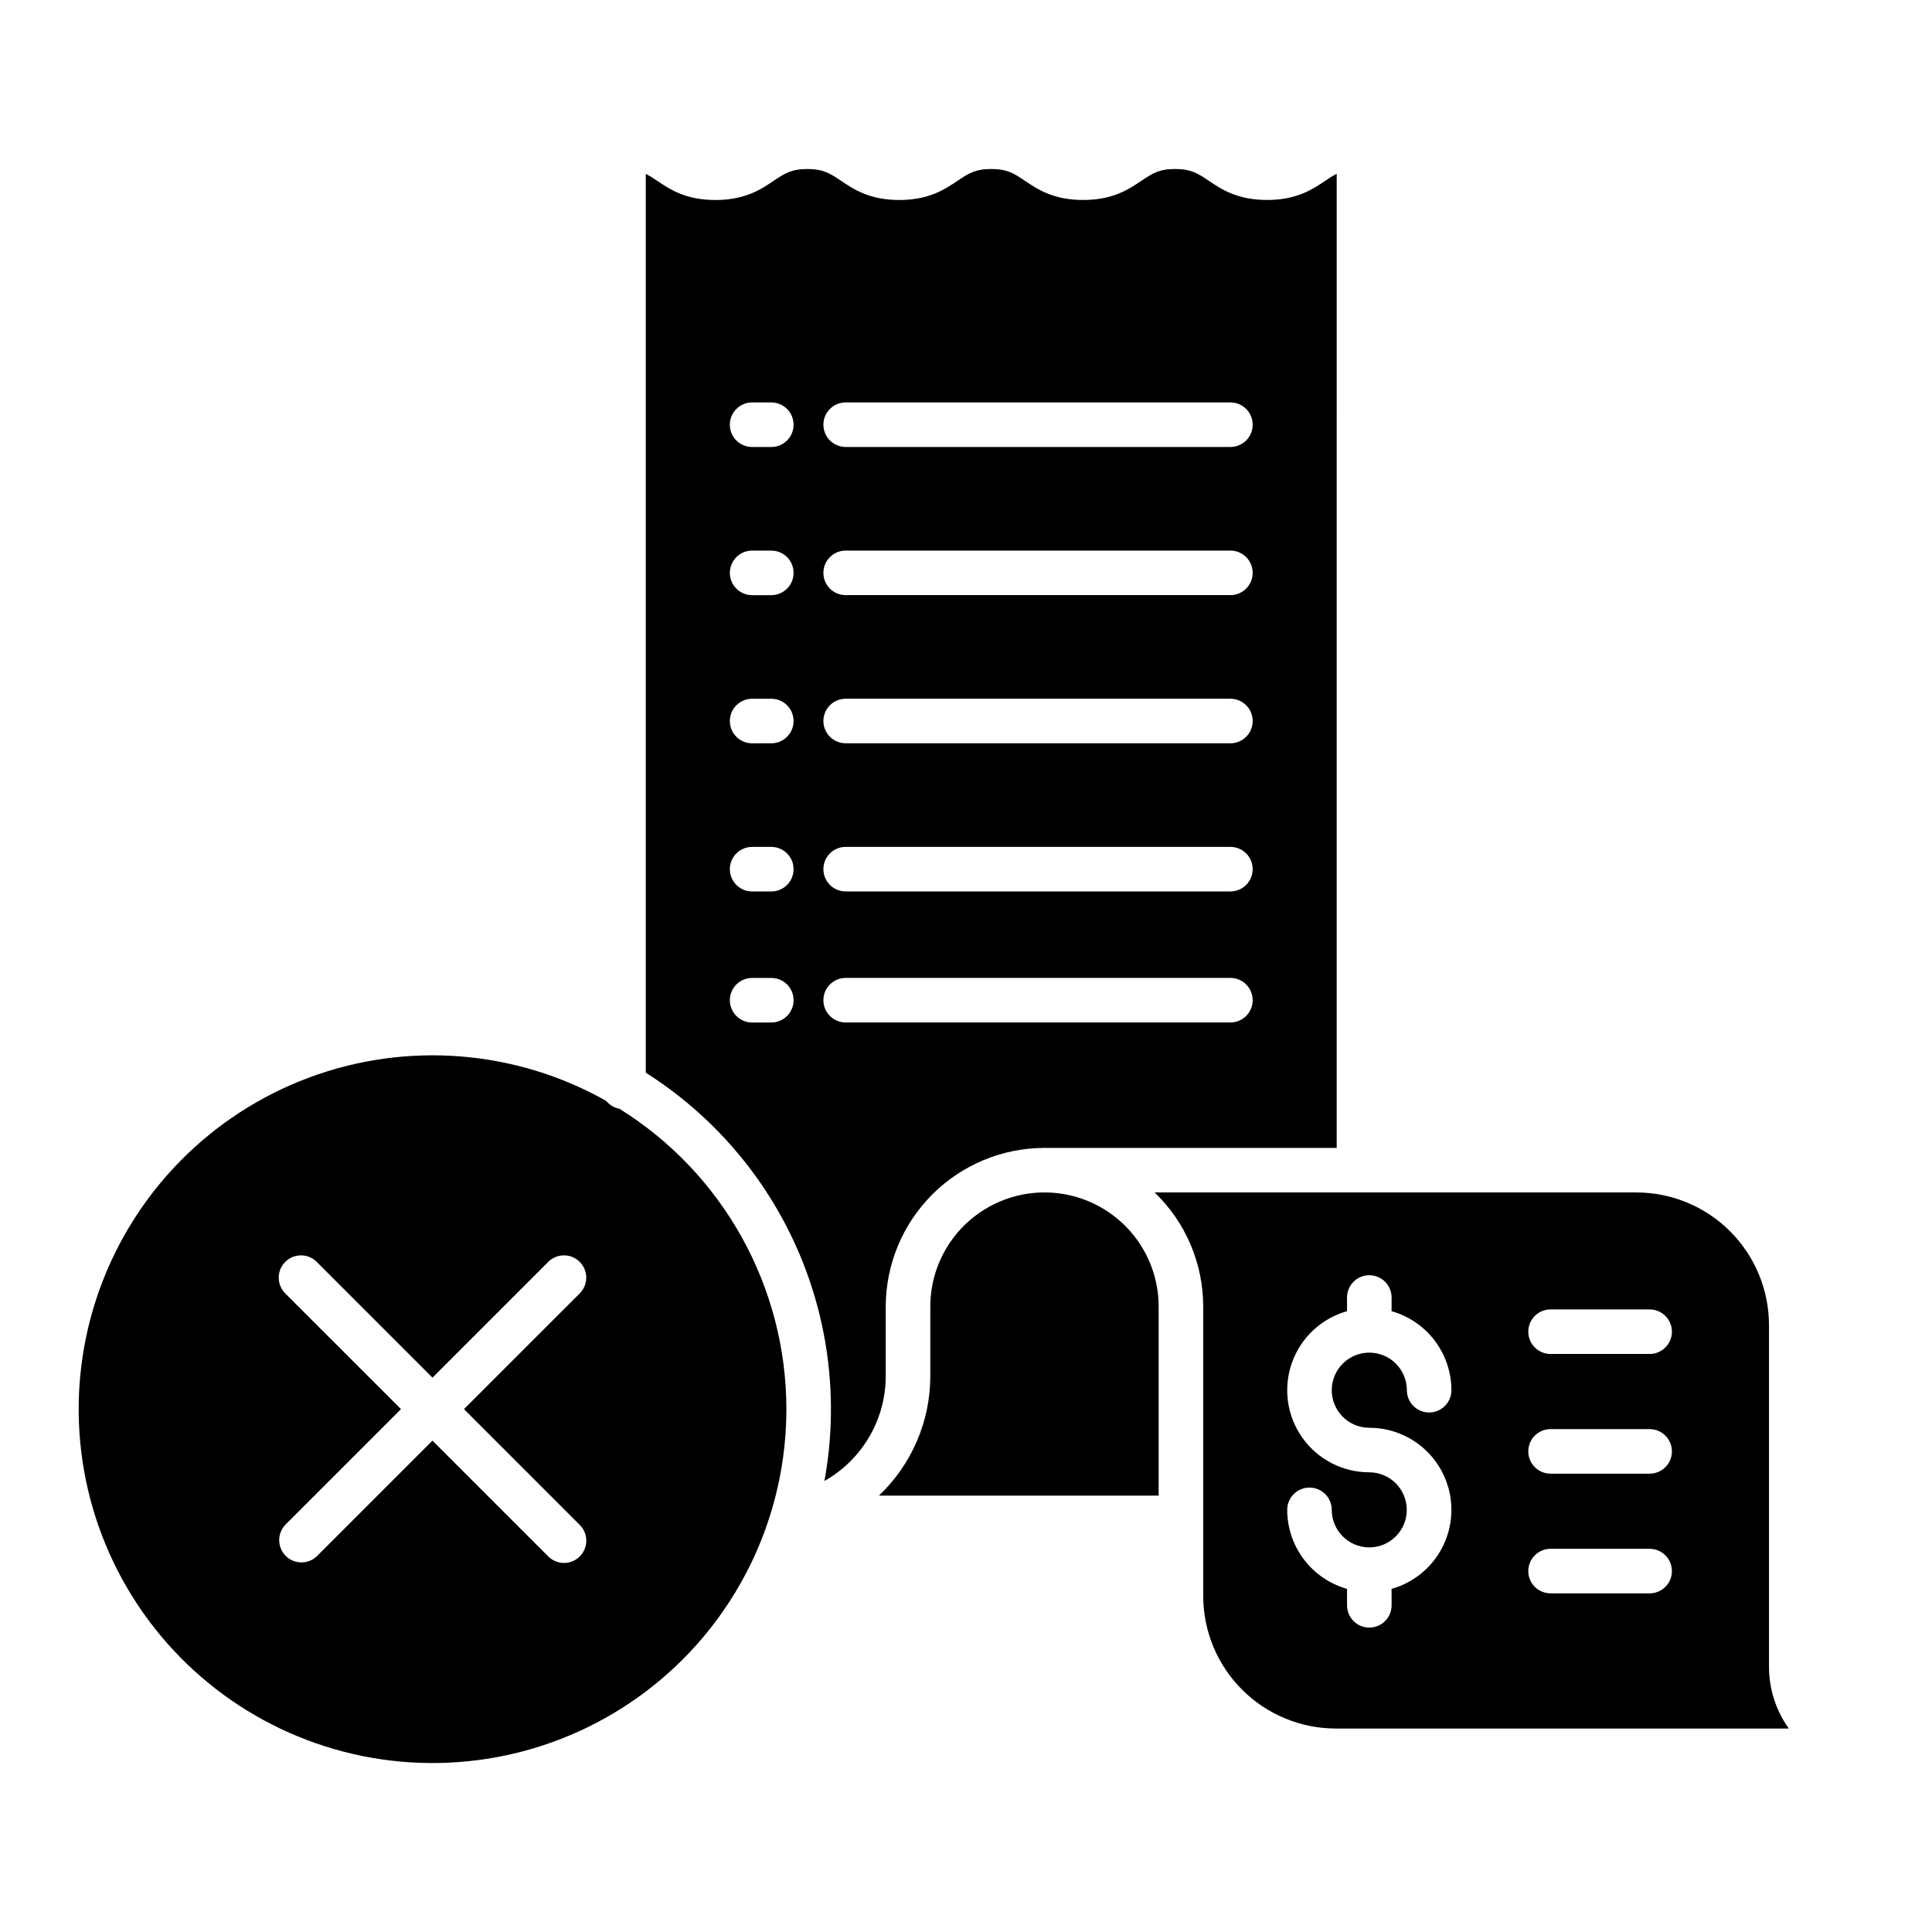 <?xml version="1.0" encoding="UTF-8"?>
<!-- Uploaded to: ICON Repo, www.svgrepo.com, Generator: ICON Repo Mixer Tools -->
<svg fill="#000000" width="800px" height="800px" version="1.1" viewBox="144 144 512 512" xmlns="http://www.w3.org/2000/svg">
 <g>
  <path d="m612.8 495.14c-0.012-9.312-3.719-18.242-10.301-24.828-6.586-6.586-15.516-10.289-24.828-10.301h-127.68c8.23 7.914 12.879 18.84 12.871 30.258v76.68c0.012 9.316 3.715 18.242 10.301 24.828 6.586 6.586 15.516 10.293 24.828 10.301h120.06c-3.422-4.781-5.258-10.516-5.25-16.395zm-105.92 27.234c7.066-0.004 13.691 3.43 17.77 9.199 4.078 5.769 5.102 13.16 2.742 19.82-2.359 6.66-7.805 11.762-14.605 13.676v4.352c0 3.262-2.644 5.906-5.906 5.906-3.258 0-5.902-2.644-5.902-5.906v-4.352c-4.562-1.289-8.574-4.031-11.438-7.812-2.859-3.777-4.414-8.387-4.418-13.125 0-3.262 2.641-5.906 5.902-5.906 3.262 0 5.902 2.644 5.902 5.906 0.008 5.449 4.394 9.879 9.844 9.945 0.039 0 0.074-0.008 0.113-0.008 0.039 0 0.074 0 0.113 0.008 5.461-0.074 9.844-4.543 9.812-10.004-0.031-5.465-4.465-9.879-9.926-9.895-7.066 0.004-13.691-3.43-17.77-9.199s-5.102-13.16-2.742-19.82c2.359-6.66 7.805-11.762 14.605-13.68v-3.629c0-3.258 2.644-5.902 5.906-5.902 3.262 0 5.902 2.644 5.902 5.902v3.629c4.562 1.293 8.574 4.035 11.438 7.812 2.859 3.781 4.41 8.387 4.418 13.129 0 3.258-2.644 5.902-5.902 5.902-3.262 0-5.906-2.644-5.906-5.902 0-4.027-2.422-7.656-6.144-9.195-3.719-1.539-7.996-0.688-10.844 2.156-2.848 2.848-3.699 7.129-2.156 10.848 1.539 3.719 5.168 6.144 9.195 6.144zm74.285 43.887-26.25-0.004c-3.258 0-5.902-2.641-5.902-5.902s2.644-5.902 5.902-5.902h26.254c3.258 0 5.902 2.641 5.902 5.902s-2.644 5.902-5.902 5.902zm0-31.723h-26.25c-3.258 0-5.902-2.644-5.902-5.906 0-3.258 2.644-5.902 5.902-5.902h26.254c3.258 0 5.902 2.644 5.902 5.902 0 3.262-2.644 5.906-5.902 5.906zm0-31.723h-26.25c-3.258 0-5.902-2.644-5.902-5.902 0-3.262 2.644-5.906 5.902-5.906h26.254c3.258 0 5.902 2.644 5.902 5.906 0 3.258-2.644 5.902-5.902 5.902z"/>
  <path d="m390.54 490.27v18.465c-0.02 11.961-4.941 23.391-13.621 31.621h74.137v-50.086c0-10.812-5.766-20.801-15.129-26.203-9.359-5.406-20.895-5.406-30.258 0-9.363 5.402-15.129 15.391-15.129 26.203z"/>
  <path d="m498.24 190.03c-1.031 0.551-2.027 1.168-2.981 1.844-3.379 2.277-7.586 5.117-15.48 5.117s-12.102-2.832-15.48-5.113c-2.769-1.863-4.598-3.094-8.887-3.094-4.289 0-6.113 1.23-8.883 3.094-3.379 2.277-7.586 5.117-15.48 5.117s-12.102-2.832-15.48-5.113c-2.766-1.863-4.594-3.094-8.883-3.094-4.285 0-6.117 1.23-8.883 3.094-3.379 2.277-7.586 5.117-15.48 5.117s-12.102-2.832-15.48-5.113c-2.769-1.863-4.594-3.094-8.883-3.094-4.289 0-6.113 1.23-8.879 3.094-3.379 2.277-7.586 5.117-15.477 5.117-7.894 0-12.102-2.832-15.48-5.113l-0.008 0.004c-0.953-0.676-1.945-1.289-2.977-1.84v238.22c17.773 11.266 31.777 27.582 40.215 46.859 8.434 19.277 10.918 40.637 7.133 61.336 4.918-2.773 9.012-6.801 11.863-11.672 2.856-4.871 4.367-10.414 4.379-16.059v-18.465c0.016-11.152 4.449-21.844 12.336-29.73 7.887-7.887 18.578-12.324 29.73-12.336 0.312 0 0.621 0 0.934 0.012 0.113-0.008 0.23-0.012 0.348-0.012h76.16zm-149.84 224.94-5.078 0.004c-3.262 0-5.906-2.644-5.906-5.906 0-3.262 2.644-5.902 5.906-5.902h5.082c3.258 0 5.902 2.641 5.902 5.902 0 3.262-2.644 5.906-5.902 5.906zm0-34.727-5.078 0.004c-3.262 0-5.906-2.644-5.906-5.906 0-3.262 2.644-5.902 5.906-5.902h5.082c3.258 0 5.902 2.641 5.902 5.902 0 3.262-2.644 5.906-5.902 5.906zm0-39.262-5.078 0.004c-3.262 0-5.906-2.644-5.906-5.906s2.644-5.902 5.906-5.902h5.082c3.258 0 5.902 2.641 5.902 5.902s-2.644 5.906-5.902 5.906zm0-39.262-5.078 0.004c-3.262 0-5.906-2.644-5.906-5.906 0-3.262 2.644-5.902 5.906-5.902h5.082c3.258 0 5.902 2.641 5.902 5.902 0 3.262-2.644 5.906-5.902 5.906zm0-39.262-5.078 0.004c-3.262 0-5.906-2.644-5.906-5.906 0-3.262 2.644-5.902 5.906-5.902h5.082c3.258 0 5.902 2.641 5.902 5.902 0 3.262-2.644 5.906-5.902 5.906zm121.67 152.51h-101.96c-3.258 0-5.902-2.641-5.902-5.902s2.644-5.906 5.902-5.906h101.96c3.258 0 5.902 2.644 5.902 5.906s-2.644 5.902-5.902 5.902zm0-34.727h-101.96c-3.258 0-5.902-2.641-5.902-5.902 0-3.262 2.644-5.902 5.902-5.902h101.96c3.258 0 5.902 2.641 5.902 5.902 0 3.262-2.644 5.902-5.902 5.902zm0-39.262h-101.96c-3.258 0-5.902-2.641-5.902-5.902s2.644-5.902 5.902-5.902h101.96c3.258 0 5.902 2.641 5.902 5.902s-2.644 5.902-5.902 5.902zm0-39.262h-101.96c-3.258 0-5.902-2.641-5.902-5.902s2.644-5.902 5.902-5.902h101.96c3.258 0 5.902 2.641 5.902 5.902s-2.644 5.902-5.902 5.902zm0-39.262h-101.96c-3.258 0-5.902-2.641-5.902-5.902s2.644-5.902 5.902-5.902h101.96c3.258 0 5.902 2.641 5.902 5.902s-2.644 5.902-5.902 5.902z"/>
  <path d="m352.4 517.43c-0.016-32.383-16.734-62.473-44.227-79.59-1.395-0.254-2.648-1-3.535-2.102-24.105-13.574-52.969-15.812-78.875-6.117-25.91 9.695-46.215 30.332-55.488 56.395-9.27 26.059-6.562 54.883 7.398 78.766 13.961 23.879 37.754 40.375 65.012 45.078s55.203-2.871 76.359-20.691c21.156-17.824 33.363-44.074 33.355-71.738zm-54.828 30.617h0.004c1.137 1.102 1.785 2.613 1.801 4.195 0.012 1.582-0.609 3.106-1.73 4.227-1.117 1.121-2.641 1.742-4.227 1.727-1.582-0.012-3.094-0.66-4.195-1.801l-30.617-30.617-30.613 30.617c-2.316 2.238-6 2.207-8.277-0.07-2.277-2.277-2.309-5.961-0.07-8.277l30.617-30.617-30.617-30.613c-1.133-1.102-1.773-2.613-1.785-4.191s0.613-3.098 1.73-4.215c1.113-1.117 2.633-1.738 4.215-1.73 1.578 0.012 3.086 0.656 4.188 1.789l30.617 30.617 30.617-30.617h-0.004c1.105-1.133 2.613-1.777 4.191-1.789 1.582-0.008 3.098 0.613 4.215 1.73 1.117 1.117 1.742 2.637 1.73 4.215s-0.656 3.09-1.785 4.191l-30.617 30.613z"/>
 </g>
</svg>